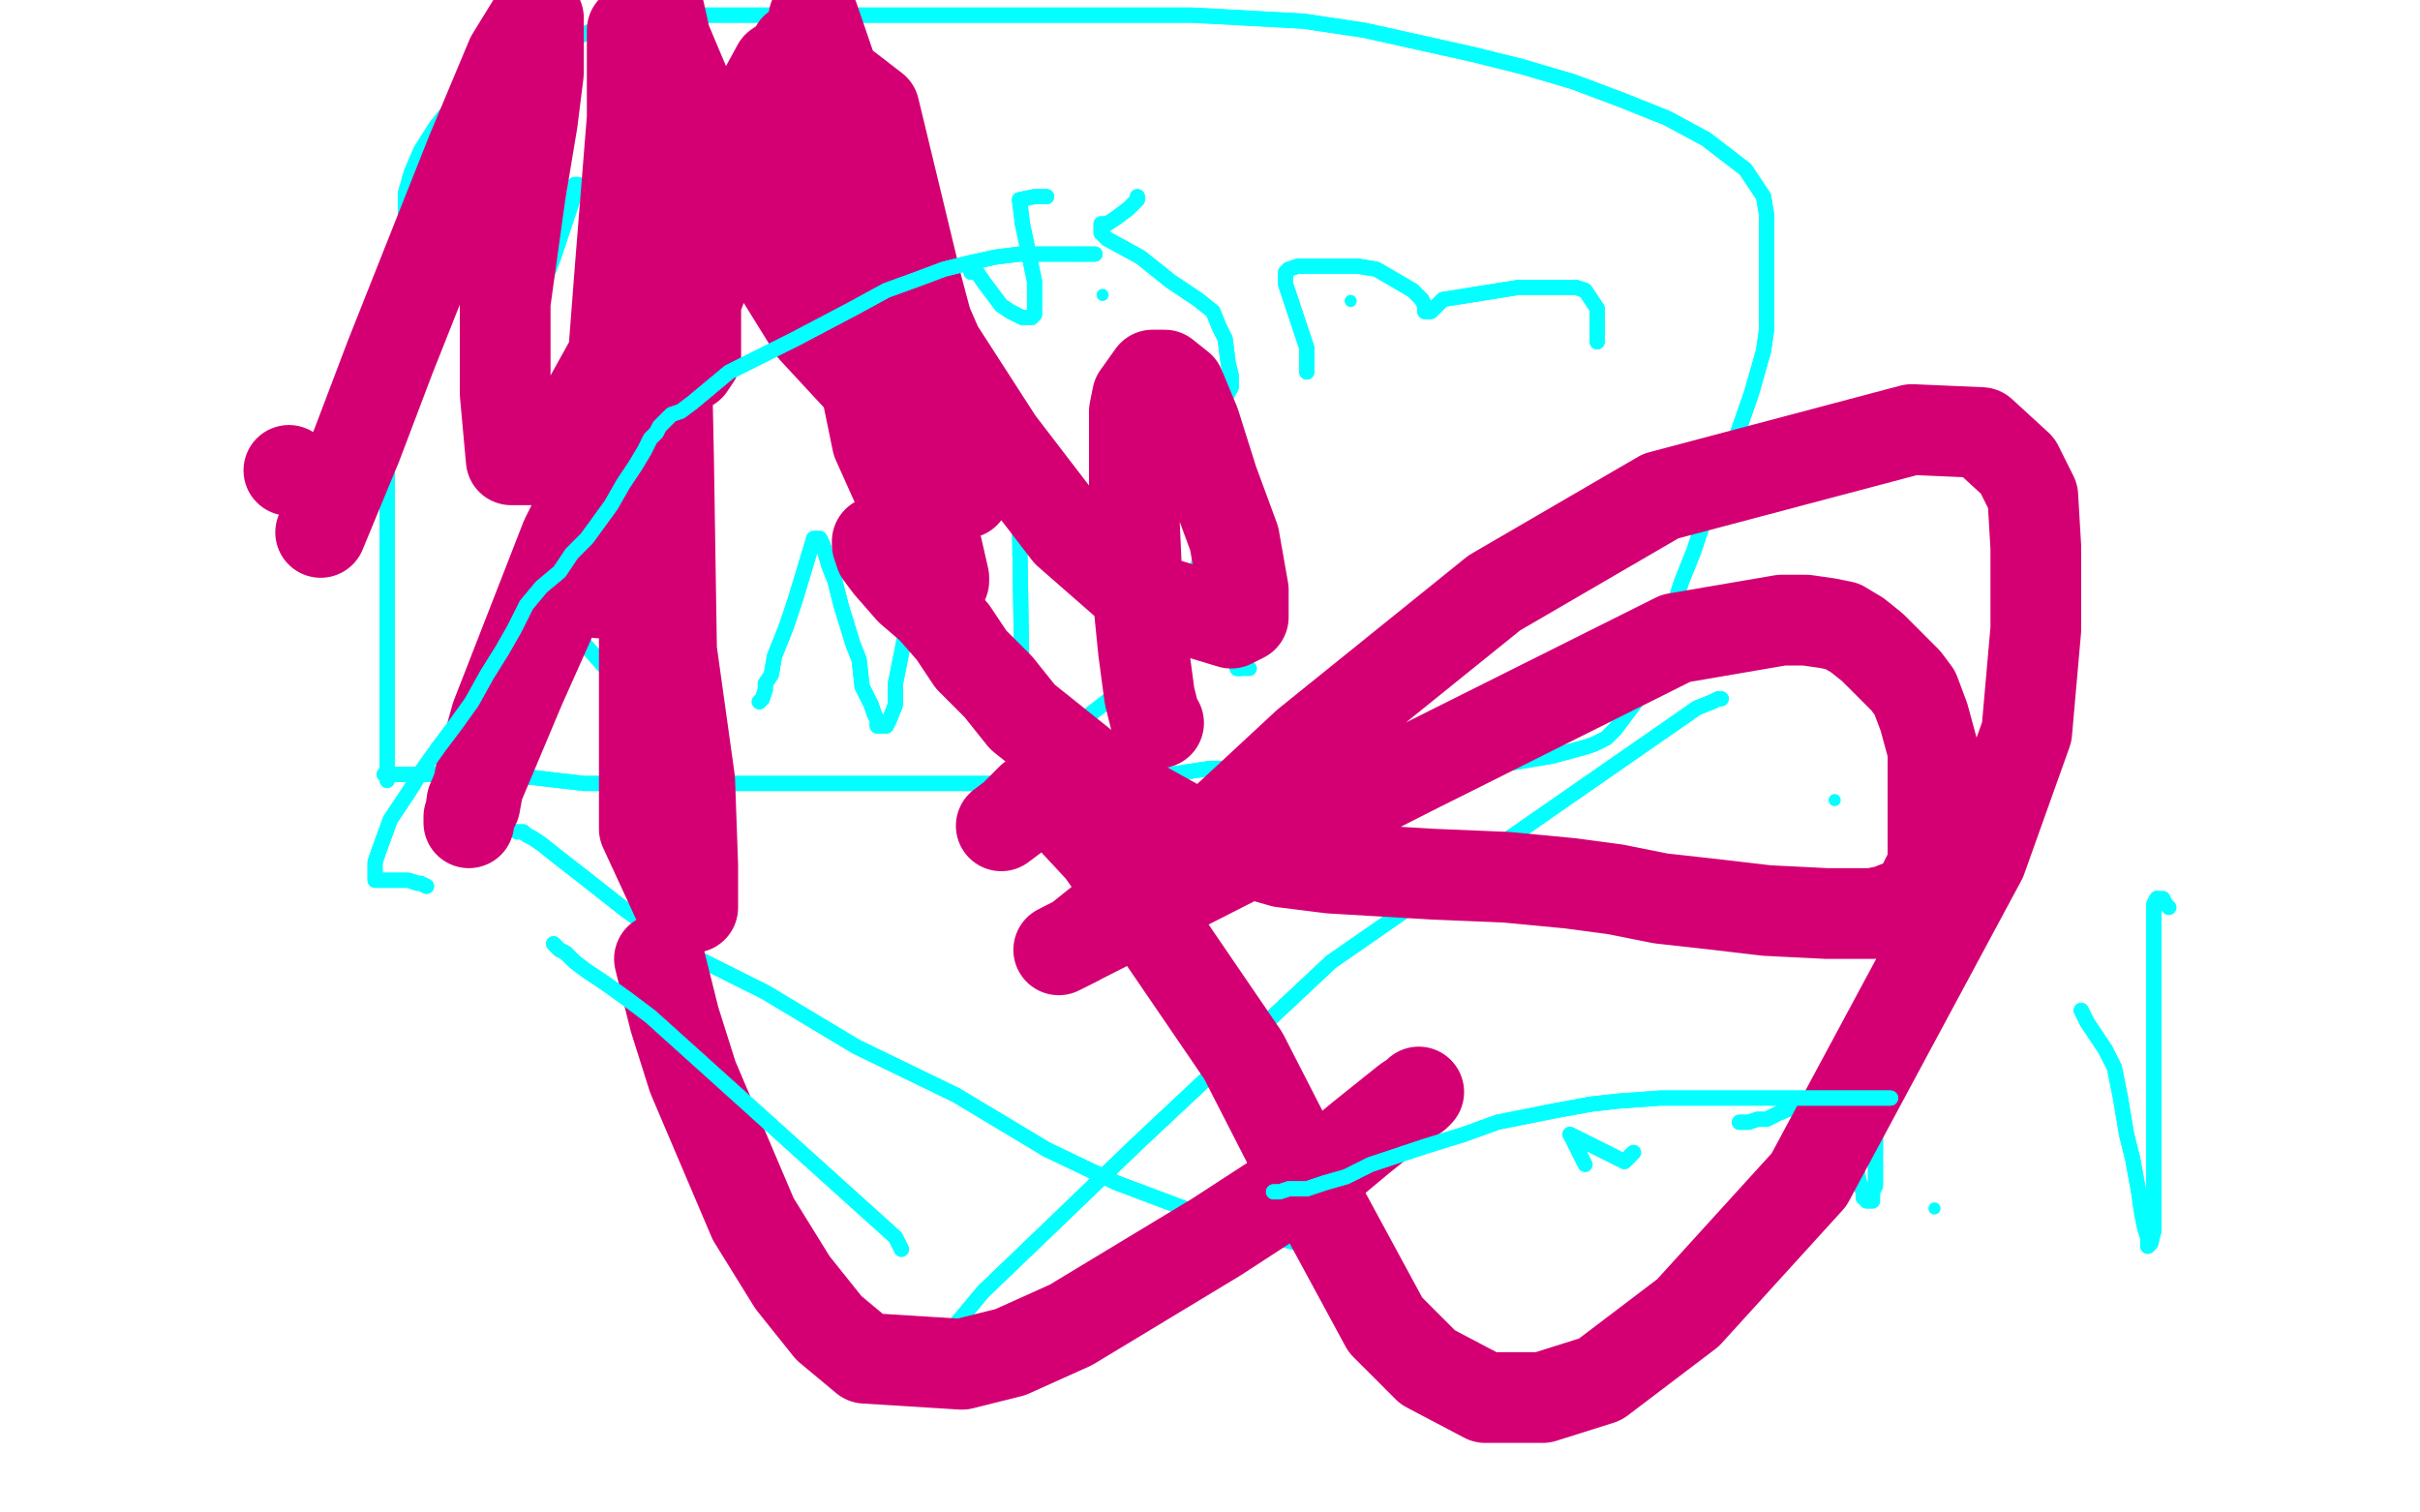 <?xml version="1.0" standalone="no"?>
<!DOCTYPE svg PUBLIC "-//W3C//DTD SVG 1.1//EN"
"http://www.w3.org/Graphics/SVG/1.1/DTD/svg11.dtd">

<svg width="800" height="500" version="1.1" xmlns="http://www.w3.org/2000/svg" xmlns:xlink="http://www.w3.org/1999/xlink" style="stroke-antialiasing: false"><desc>This SVG has been created on https://colorillo.com/</desc><rect x='0' y='0' width='800' height='500' style='fill: rgb(255,255,255); stroke-width:0' /><polyline points="540,381 539,382 539,382" style="fill: none; stroke: #03ffff; stroke-width: 5; stroke-linejoin: round; stroke-linecap: round; stroke-antialiasing: false; stroke-antialias: 0; opacity: 1.0"/>
<polyline points="540,381 539,382 537,384 519,375 524,385" style="fill: none; stroke: #03ffff; stroke-width: 5; stroke-linejoin: round; stroke-linecap: round; stroke-antialiasing: false; stroke-antialias: 0; opacity: 1.0"/>
<polyline points="539,382 537,384 519,375" style="fill: none; stroke: #03ffff; stroke-width: 5; stroke-linejoin: round; stroke-linecap: round; stroke-antialiasing: false; stroke-antialias: 0; opacity: 1.0"/>
<polyline points="575,371 576,371 576,371 577,371 577,371 578,371 578,371 581,370 581,370 584,370 584,370 588,368 588,368 593,366 593,366 599,364 599,364 605,363 608,362 611,362 612,362 614,362 616,362 616,364 618,366 619,370 620,375 620,382 620,388 620,392 619,394 619,396 619,397 618,397 617,397 617,396 616,396 616,395 616,394 615,392 614,388 613,362 618,349 624,338 634,335 634,336 634,337" style="fill: none; stroke: #03ffff; stroke-width: 5; stroke-linejoin: round; stroke-linecap: round; stroke-antialiasing: false; stroke-antialias: 0; opacity: 1.0"/>
<polyline points="575,371 576,371 576,371 577,371 577,371 578,371 578,371 581,370 581,370 584,370 584,370 588,368 588,368 593,366 593,366 599,364 605,363 608,362 611,362 612,362 614,362 616,362 616,364 618,366 619,370 620,375 620,382 620,388 620,392 619,394 619,396 619,397 618,397 617,397 617,396 616,396 616,395 616,394 615,392 614,388 613,362 618,349 624,338 634,335 634,336 634,337" style="fill: none; stroke: #03ffff; stroke-width: 5; stroke-linejoin: round; stroke-linecap: round; stroke-antialiasing: false; stroke-antialias: 0; opacity: 1.0"/>
<circle cx="639.5" cy="399.5" r="2" style="fill: #03ffff; stroke-antialiasing: false; stroke-antialias: 0; opacity: 1.0"/>
<circle cx="606.5" cy="264.5" r="2" style="fill: #03ffff; stroke-antialiasing: false; stroke-antialias: 0; opacity: 1.0"/>
<polyline points="191,61 190,61 190,61 190,63 190,63 189,67 189,67 187,73 187,73 183,85 183,85 178,98 178,98 175,109 175,109 172,118 172,131 172,135 172,141 173,144 175,146 177,147 180,148 183,148 186,148 191,148 198,142 206,137 212,128 219,113 220,109 223,98 225,89 225,81 225,69 225,65 226,61 228,55 229,54 230,52 231,52 232,52 240,56 250,73 250,76 250,78 250,81 250,83 250,85 250,87 250,88 246,88 241,90 237,90 233,90 230,90" style="fill: none; stroke: #03ffff; stroke-width: 5; stroke-linejoin: round; stroke-linecap: round; stroke-antialiasing: false; stroke-antialias: 0; opacity: 1.0"/>
<polyline points="191,61 190,61 190,61 190,63 190,63 189,67 189,67 187,73 187,73 183,85 183,85 178,98 178,98 175,109 172,118 172,131 172,135 172,141 173,144 175,146 177,147 180,148 183,148 186,148 191,148 198,142 206,137 212,128 219,113 220,109 223,98 225,89 225,81 225,69 225,65 226,61 228,55 229,54 230,52 231,52 232,52 240,56 250,73 250,76 250,78 250,81 250,83 250,85 250,87 250,88 246,88 241,90 237,90 233,90 230,90 229,90 228,90" style="fill: none; stroke: #03ffff; stroke-width: 5; stroke-linejoin: round; stroke-linecap: round; stroke-antialiasing: false; stroke-antialias: 0; opacity: 1.0"/>
<polyline points="290,30 290,33 290,33 290,37 290,37 290,41 290,41 290,47 290,47 290,59 290,59 290,72 290,72 290,80 290,80 290,85 290,85 290,90 290,93 290,95 290,96 289,96 289,91 289,86 289,82 289,78 289,74 290,72 293,71 295,70 296,70 298,70 300,70 303,73 305,77 308,81 311,86 311,88 313,91 314,94 314,96 315,96 315,98" style="fill: none; stroke: #03ffff; stroke-width: 5; stroke-linejoin: round; stroke-linecap: round; stroke-antialiasing: false; stroke-antialias: 0; opacity: 1.0"/>
<polyline points="290,30 290,33 290,33 290,37 290,37 290,41 290,41 290,47 290,47 290,59 290,59 290,72 290,72 290,80 290,80 290,85 290,90 290,93 290,95 290,96 289,96 289,91 289,86 289,82 289,78 289,74 290,72 293,71 295,70 296,70 298,70 300,70 303,73 305,77 308,81 311,86 311,88 313,91 314,94 314,96 315,96 315,98 315,99" style="fill: none; stroke: #03ffff; stroke-width: 5; stroke-linejoin: round; stroke-linecap: round; stroke-antialiasing: false; stroke-antialias: 0; opacity: 1.0"/>
<polyline points="321,90 322,90 322,90 323,90 323,90 325,93 325,93 328,97 328,97 331,101 331,101 334,103 334,103 338,105 338,105 340,105 341,105 342,104 342,103 342,100 342,93 338,74 337,66 342,65 345,65 346,65" style="fill: none; stroke: #03ffff; stroke-width: 5; stroke-linejoin: round; stroke-linecap: round; stroke-antialiasing: false; stroke-antialias: 0; opacity: 1.0"/>
<polyline points="321,90 322,90 322,90 323,90 323,90 325,93 325,93 328,97 328,97 331,101 331,101 334,103 334,103 338,105 340,105 341,105 342,104 342,103 342,100 342,93 338,74 337,66 342,65 345,65 346,65" style="fill: none; stroke: #03ffff; stroke-width: 5; stroke-linejoin: round; stroke-linecap: round; stroke-antialiasing: false; stroke-antialias: 0; opacity: 1.0"/>
<polyline points="376,65 376,66 376,66 375,67 375,67 374,68 374,68 373,69 373,69 369,72 369,72 366,74 366,74 364,74 364,74 364,75 364,75 364,76 364,77 366,79 377,85 387,93 396,99 401,103 403,108 405,112 406,120 407,124 407,127 407,128" style="fill: none; stroke: #03ffff; stroke-width: 5; stroke-linejoin: round; stroke-linecap: round; stroke-antialiasing: false; stroke-antialias: 0; opacity: 1.0"/>
<polyline points="376,65 376,66 376,66 375,67 375,67 374,68 374,68 373,69 373,69 369,72 369,72 366,74 366,74 364,74 364,74 364,75 364,76 364,77 366,79 377,85 387,93 396,99 401,103 403,108 405,112 406,120 407,124 407,127 407,128 406,130 378,131 369,131 365,131 364,130" style="fill: none; stroke: #03ffff; stroke-width: 5; stroke-linejoin: round; stroke-linecap: round; stroke-antialiasing: false; stroke-antialias: 0; opacity: 1.0"/>
<polyline points="432,123 432,121 432,121 432,118 432,118 432,115 432,115 431,112 431,112 428,103 428,103 426,97 426,97 425,94 425,94 425,91 425,91 425,90 426,89 429,88 435,88 442,88 449,88 455,89 467,96 468,97 470,99 471,101 471,102 471,103 472,103 473,103 476,100 477,99 502,95 509,95 516,95 521,95 524,96 526,99 528,102 528,106 528,107 528,109 528,111 528,113" style="fill: none; stroke: #03ffff; stroke-width: 5; stroke-linejoin: round; stroke-linecap: round; stroke-antialiasing: false; stroke-antialias: 0; opacity: 1.0"/>
<polyline points="432,123 432,121 432,121 432,118 432,118 432,115 432,115 431,112 431,112 428,103 428,103 426,97 426,97 425,94 425,94 425,91 425,90 426,89 429,88 435,88 442,88 449,88 455,89 467,96 468,97 470,99 471,101 471,102 471,103 472,103 473,103 476,100 477,99 502,95 509,95 516,95 521,95 524,96 526,99 528,102 528,106 528,107 528,109 528,111 528,113" style="fill: none; stroke: #03ffff; stroke-width: 5; stroke-linejoin: round; stroke-linecap: round; stroke-antialiasing: false; stroke-antialias: 0; opacity: 1.0"/>
<polyline points="171,275 172,275 172,275 173,275 173,275 174,276 174,276 176,277 176,277 179,279 179,279 184,283 184,283 193,290 207,301 227,315 253,328 283,346 316,362 346,380 369,391 393,400 412,405 425,410 433,412 438,414 439,414 440,414 440,415" style="fill: none; stroke: #03ffff; stroke-width: 5; stroke-linejoin: round; stroke-linecap: round; stroke-antialiasing: false; stroke-antialias: 0; opacity: 1.0"/>
<polyline points="171,275 172,275 172,275 173,275 173,275 174,276 174,276 176,277 176,277 179,279 179,279 184,283 193,290 207,301 227,315 253,328 283,346 316,362 346,380 369,391 393,400 412,405 425,410 433,412 438,414 439,414 440,414 440,415" style="fill: none; stroke: #03ffff; stroke-width: 5; stroke-linejoin: round; stroke-linecap: round; stroke-antialiasing: false; stroke-antialias: 0; opacity: 1.0"/>
<polyline points="304,451 306,450 306,450 308,447 308,447 315,439 315,439 325,427 325,427 350,403 350,403 376,378 376,378 408,348 408,348 440,318 440,318 561,234 566,232 568,231 569,231" style="fill: none; stroke: #03ffff; stroke-width: 5; stroke-linejoin: round; stroke-linecap: round; stroke-antialiasing: false; stroke-antialias: 0; opacity: 1.0"/>
<polyline points="304,451 306,450 306,450 308,447 308,447 315,439 315,439 325,427 325,427 350,403 350,403 376,378 376,378 408,348 408,348 440,318 561,234 566,232 568,231 569,231" style="fill: none; stroke: #03ffff; stroke-width: 5; stroke-linejoin: round; stroke-linecap: round; stroke-antialiasing: false; stroke-antialias: 0; opacity: 1.0"/>
<polyline points="212,180 212,179 212,179 209,178 209,178 205,178 205,178 202,178 202,178 199,178 199,178 191,178 191,178 186,178 186,178 181,178 181,178 180,181 178,184 178,187 178,188 178,191 178,196 204,225 209,226 213,227 216,227 219,227 223,226 224,222 226,221 229,216 230,214 231,212 232,212 232,213 232,215 232,218 232,220 232,226 232,231 232,237 232,239 232,240 232,241 233,241" style="fill: none; stroke: #03ffff; stroke-width: 5; stroke-linejoin: round; stroke-linecap: round; stroke-antialiasing: false; stroke-antialias: 0; opacity: 1.0"/>
<polyline points="212,180 212,179 212,179 209,178 209,178 205,178 205,178 202,178 202,178 199,178 199,178 191,178 191,178 186,178 186,178 181,178 180,181 178,184 178,187 178,188 178,191 178,196 204,225 209,226 213,227 216,227 219,227 223,226 224,222 226,221 229,216 230,214 231,212 232,212 232,213 232,215 232,218 232,220 232,226 232,231 232,237 232,239 232,240 232,241 233,241" style="fill: none; stroke: #03ffff; stroke-width: 5; stroke-linejoin: round; stroke-linecap: round; stroke-antialiasing: false; stroke-antialias: 0; opacity: 1.0"/>
<polyline points="251,232 252,231 252,231 253,228 253,228 253,226 253,226 255,223 255,223 256,217 256,217 260,207 260,207 263,198 263,198 269,178 270,178 271,178 272,180 274,187 276,192 278,200 282,213 284,218 285,227 288,233 289,236 290,238 290,240 291,240 292,240 293,240 294,238 296,233 296,226 297,221 300,206 300,198 303,190 304,186 305,183" style="fill: none; stroke: #03ffff; stroke-width: 5; stroke-linejoin: round; stroke-linecap: round; stroke-antialiasing: false; stroke-antialias: 0; opacity: 1.0"/>
<polyline points="251,232 252,231 252,231 253,228 253,228 253,226 253,226 255,223 255,223 256,217 256,217 260,207 260,207 263,198 269,178 270,178 271,178 272,180 274,187 276,192 278,200 282,213 284,218 285,227 288,233 289,236 290,238 290,240 291,240 292,240 293,240 294,238 296,233 296,226 297,221 300,206 300,198 303,190 304,186 305,183 306,181" style="fill: none; stroke: #03ffff; stroke-width: 5; stroke-linejoin: round; stroke-linecap: round; stroke-antialiasing: false; stroke-antialias: 0; opacity: 1.0"/>
<polyline points="336,170 337,172 337,172 338,235 338,235 339,240 339,240 341,243 341,243 342,243 342,243 343,244 344,244 349,242 358,238 367,231 376,225 387,211 392,201 394,196 396,187 399,178 402,172 403,167 405,160 406,159 406,158 407,160 407,164 407,167 407,175 407,179 407,192 407,196 407,203 407,210 408,215 408,218 409,219 409,221 410,221" style="fill: none; stroke: #03ffff; stroke-width: 5; stroke-linejoin: round; stroke-linecap: round; stroke-antialiasing: false; stroke-antialias: 0; opacity: 1.0"/>
<polyline points="336,170 337,172 337,172 338,235 338,235 339,240 339,240 341,243 341,243 342,243 343,244 344,244 349,242 358,238 367,231 376,225 387,211 392,201 394,196 396,187 399,178 402,172 403,167 405,160 406,159 406,158 407,160 407,164 407,167 407,175 407,179 407,192 407,196 407,203 407,210 408,215 408,218 409,219 409,221 410,221 411,221 412,221 413,221" style="fill: none; stroke: #03ffff; stroke-width: 5; stroke-linejoin: round; stroke-linecap: round; stroke-antialiasing: false; stroke-antialias: 0; opacity: 1.0"/>
<polyline points="127,256 129,256 129,256 131,256 131,256 133,256 133,256 143,256 143,256 151,256 151,256 164,256 164,256 176,257 176,257 193,259 193,259 211,259 229,259 245,259 274,259 283,259 311,259 331,259 338,259 354,259 357,259 374,259 378,257 387,256 400,254 412,254 419,254 426,254 433,254 440,254 447,254 460,254 463,254 471,254 481,254 492,253 501,252 513,250 524,247 527,246 531,244 534,241 537,237 540,233 543,229 546,224 548,218 550,212 552,206 553,201 556,192 560,182 561,179 563,173 565,167 568,162 571,153 579,130 581,123 583,116 584,109 584,102 584,93 584,77 584,74 584,71 583,65 577,56 564,46 551,39 536,33 520,27 503,22 487,18 469,14 451,10 431,7 394,5 379,5 372,5 366,5 357,5 346,5 337,5 326,5 307,5 300,5 287,5 274,5 260,5 249,5 232,5 224,5 218,5 210,6 204,8 196,10 189,13 178,16 175,18 170,19 165,22 160,25 152,31 148,37 144,42 139,50 136,57 134,64 134,69 134,75 134,81 134,91 129,121 129,127 128,135 128,142 128,147 128,156 128,158 128,171 128,173 128,178 128,185 128,190 128,193 128,199 128,201 128,206 128,212 128,220 128,229 128,237 128,240 128,244 128,245 128,247 128,250 128,252 128,254 128,255 128,256 128,257 128,258" style="fill: none; stroke: #03ffff; stroke-width: 5; stroke-linejoin: round; stroke-linecap: round; stroke-antialiasing: false; stroke-antialias: 0; opacity: 1.0"/>
<polyline points="127,256 129,256 129,256 131,256 131,256 133,256 133,256 143,256 143,256 151,256 151,256 164,256 164,256 176,257 176,257 193,259 211,259 229,259 245,259 274,259 283,259 311,259 331,259 338,259 354,259 357,259 374,259 378,257 387,256 400,254 412,254 419,254 426,254 433,254 440,254 447,254 460,254 463,254 471,254 481,254 492,253 501,252 513,250 524,247 527,246 531,244 534,241 537,237 540,233 543,229 546,224 548,218 550,212 552,206 553,201 556,192 560,182 561,179 563,173 565,167 568,162 571,153 579,130 581,123 583,116 584,109 584,102 584,93 584,77 584,74 584,71 583,65 577,56 564,46 551,39 536,33 520,27 503,22 487,18 469,14 451,10 431,7 394,5 379,5 372,5 366,5 357,5 346,5 337,5 326,5 307,5 300,5 287,5 274,5 260,5 249,5 232,5 224,5 218,5 210,6 204,8 196,10 189,13 178,16 175,18 170,19 165,22 160,25 152,31 148,37 144,42 139,50 136,57 134,64 134,69 134,75 134,81 134,91 129,121 129,127 128,135 128,142 128,147 128,156 128,158 128,171 128,173 128,178 128,185 128,190 128,193 128,199 128,201 128,206 128,212 128,220 128,229 128,237 128,240 128,244 128,245 128,247 128,250 128,252 128,254 128,255 128,256 128,257 128,258" style="fill: none; stroke: #03ffff; stroke-width: 5; stroke-linejoin: round; stroke-linecap: round; stroke-antialiasing: false; stroke-antialias: 0; opacity: 1.0"/>
<polyline points="290,179 290,180 290,180 291,183 291,183 294,187 294,187 301,195 301,195 308,201 308,201 315,209 315,209 321,218 321,218 330,227 330,227 338,237 358,253 369,261 379,267 388,272 398,278 410,281 424,285 440,287 474,289 498,290 519,292 534,294 549,297 567,299 584,301 604,302 612,302 619,302 624,301 629,299 633,298 638,288 639,286 639,277 639,269 639,258 639,248 636,237 633,229 630,225 623,218 619,214 614,210 609,207 604,206 597,205 589,205 554,211 518,229 466,255 350,314 356,311 366,303 390,285 432,246 494,196 549,164 632,142 655,143 667,154 672,164 673,181 673,208 670,242 655,284 598,390 558,434 529,456 510,462 491,462 472,452 458,438 432,390 411,349 383,308 364,281 351,267 344,264 341,264 339,266 337,268 335,270 331,273" style="fill: none; stroke: #d40073; stroke-width: 30; stroke-linejoin: round; stroke-linecap: round; stroke-antialiasing: false; stroke-antialias: 0; opacity: 1.0"/>
<polyline points="218,317 223,337 223,337 229,356 229,356 249,403 249,403 262,424 262,424 274,439 274,439 286,449 286,449 318,451 334,447 354,438 402,409 422,396 438,386 450,376 460,368 465,364 468,362 469,361" style="fill: none; stroke: #d40073; stroke-width: 30; stroke-linejoin: round; stroke-linecap: round; stroke-antialiasing: false; stroke-antialias: 0; opacity: 1.0"/>
<circle cx="95.5" cy="155.5" r="15" style="fill: #d40073; stroke-antialiasing: false; stroke-antialias: 0; opacity: 1.0"/>
<polyline points="106,176 118,147 118,147 129,118 129,118 156,50 156,50 169,19 169,19 177,6 177,6 178,6 178,6 178,7 178,7 178,13 178,13 178,24 176,40 172,64 167,100 167,130 169,152 174,152 177,152 182,148 192,137 212,101 239,55 257,22 260,20 225,113 197,171 172,227 156,265 155,272 155,270 157,266 159,255 164,237 187,178 195,162 197,162 197,166 197,171 198,177 198,183 198,189 198,194 198,196 199,196 200,196 202,183 202,162 202,128 205,89 209,39 209,15 209,10 210,12 214,23 214,37 215,50 218,65 219,84 221,103 224,116 226,120 228,121 230,118 230,111 230,95 229,83 228,73 228,67 226,65 226,71 225,79 222,97 219,134 213,188 213,242 213,274 225,300 229,300 229,297 229,286 228,258 222,215 221,151 218,8 218,4 220,13 228,32 238,59 269,109 319,163 319,162 319,154 303,94 289,36 263,16 270,49 290,146 303,175 308,188 312,192 312,191 293,108 278,37 269,6 280,38 293,76 310,115 330,146 353,176 377,197 407,206 411,204 411,195 408,178 401,159 395,140 390,128 385,124 381,124 376,131 375,136 375,143 375,154 375,173 376,195 378,215 380,230 382,238 383,239" style="fill: none; stroke: #d40073; stroke-width: 30; stroke-linejoin: round; stroke-linecap: round; stroke-antialiasing: false; stroke-antialias: 0; opacity: 1.0"/>
<circle cx="364.5" cy="97.5" r="2" style="fill: #03ffff; stroke-antialiasing: false; stroke-antialias: 0; opacity: 1.0"/>
<circle cx="446.5" cy="99.5" r="2" style="fill: #03ffff; stroke-antialiasing: false; stroke-antialias: 0; opacity: 1.0"/>
<polyline points="688,334 689,336 689,336 690,338 690,338 692,341 692,341 696,347 696,347 699,353 699,353 701,363 701,363 703,375 703,375 705,383 705,383 707,394 708,401 709,406 710,409 710,412 711,411 712,407 712,404 712,397 712,387 712,373 712,361 712,349 712,327 712,314 712,306 712,302 712,299 713,297" style="fill: none; stroke: #03ffff; stroke-width: 5; stroke-linejoin: round; stroke-linecap: round; stroke-antialiasing: false; stroke-antialias: 0; opacity: 1.0"/>
<polyline points="688,334 689,336 689,336 690,338 690,338 692,341 692,341 696,347 696,347 699,353 699,353 701,363 701,363 703,375 703,375 705,383 707,394 708,401 709,406 710,409 710,412 711,411 712,407 712,404 712,397 712,387 712,373 712,361 712,349 712,327 712,314 712,306 712,302 712,299 713,297 714,297 715,297 716,299 717,300" style="fill: none; stroke: #03ffff; stroke-width: 5; stroke-linejoin: round; stroke-linecap: round; stroke-antialiasing: false; stroke-antialias: 0; opacity: 1.0"/>
<polyline points="625,363 606,363 606,363 591,363 591,363 578,363 578,363 563,363 563,363 549,363 549,363 535,364 535,364 526,365 526,365 515,367 515,367 505,369 495,371 484,375 471,379 462,382 453,385 445,389 438,391 432,393 428,393 426,393 423,394 422,394 421,394" style="fill: none; stroke: #03ffff; stroke-width: 5; stroke-linejoin: round; stroke-linecap: round; stroke-antialiasing: false; stroke-antialias: 0; opacity: 1.0"/>
<polyline points="625,363 606,363 606,363 591,363 591,363 578,363 578,363 563,363 563,363 549,363 549,363 535,364 535,364 526,365 526,365 515,367 505,369 495,371 484,375 471,379 462,382 453,385 445,389 438,391 432,393 428,393 426,393 423,394 422,394 421,394" style="fill: none; stroke: #03ffff; stroke-width: 5; stroke-linejoin: round; stroke-linecap: round; stroke-antialiasing: false; stroke-antialias: 0; opacity: 1.0"/>
<polyline points="298,413 296,409 296,409 225,345 215,336 207,330 200,325 194,321 190,318 187,315 185,314 183,312" style="fill: none; stroke: #03ffff; stroke-width: 5; stroke-linejoin: round; stroke-linecap: round; stroke-antialiasing: false; stroke-antialias: 0; opacity: 1.0"/>
<polyline points="298,413 296,409 225,345 215,336 207,330 200,325 194,321 190,318 187,315 185,314 183,312" style="fill: none; stroke: #03ffff; stroke-width: 5; stroke-linejoin: round; stroke-linecap: round; stroke-antialiasing: false; stroke-antialias: 0; opacity: 1.0"/>
<polyline points="141,293 139,292 139,292 138,292 138,292 135,291 135,291 134,291 134,291 132,291 132,291 131,291 131,291 129,291 129,291 128,291 128,291 127,291 126,291 125,291 124,291 124,289 124,287 124,285 125,282 129,271 135,262 140,254 145,247 151,239 156,232 161,223 166,215 170,208 174,200 179,194 185,189 189,183 194,178 202,167 206,160 210,154 213,149 215,145 217,143 218,141 219,140 220,139 222,137 225,136 229,133 235,128 241,123 263,112 282,102 293,96 304,92 312,89 320,87 329,85 337,84 345,84 352,84 355,84 357,84" style="fill: none; stroke: #03ffff; stroke-width: 5; stroke-linejoin: round; stroke-linecap: round; stroke-antialiasing: false; stroke-antialias: 0; opacity: 1.0"/>
<polyline points="141,293 139,292 139,292 138,292 138,292 135,291 135,291 134,291 134,291 132,291 132,291 131,291 131,291 129,291 129,291 128,291 127,291 126,291 125,291 124,291 124,289 124,287 124,285 125,282 129,271 135,262 140,254 145,247 151,239 156,232 161,223 166,215 170,208 174,200 179,194 185,189 189,183 194,178 202,167 206,160 210,154 213,149 215,145 217,143 218,141 219,140 220,139 222,137 225,136 229,133 235,128 241,123 263,112 282,102 293,96 304,92 312,89 320,87 329,85 337,84 345,84 352,84 355,84 357,84 359,84 360,84 361,84 362,84" style="fill: none; stroke: #03ffff; stroke-width: 5; stroke-linejoin: round; stroke-linecap: round; stroke-antialiasing: false; stroke-antialias: 0; opacity: 1.0"/>
<polyline points="357,84 359,84 360,84 361,84 362,84" style="fill: none; stroke: #03ffff; stroke-width: 5; stroke-linejoin: round; stroke-linecap: round; stroke-antialiasing: false; stroke-antialias: 0; opacity: 1.0"/>
</svg>
